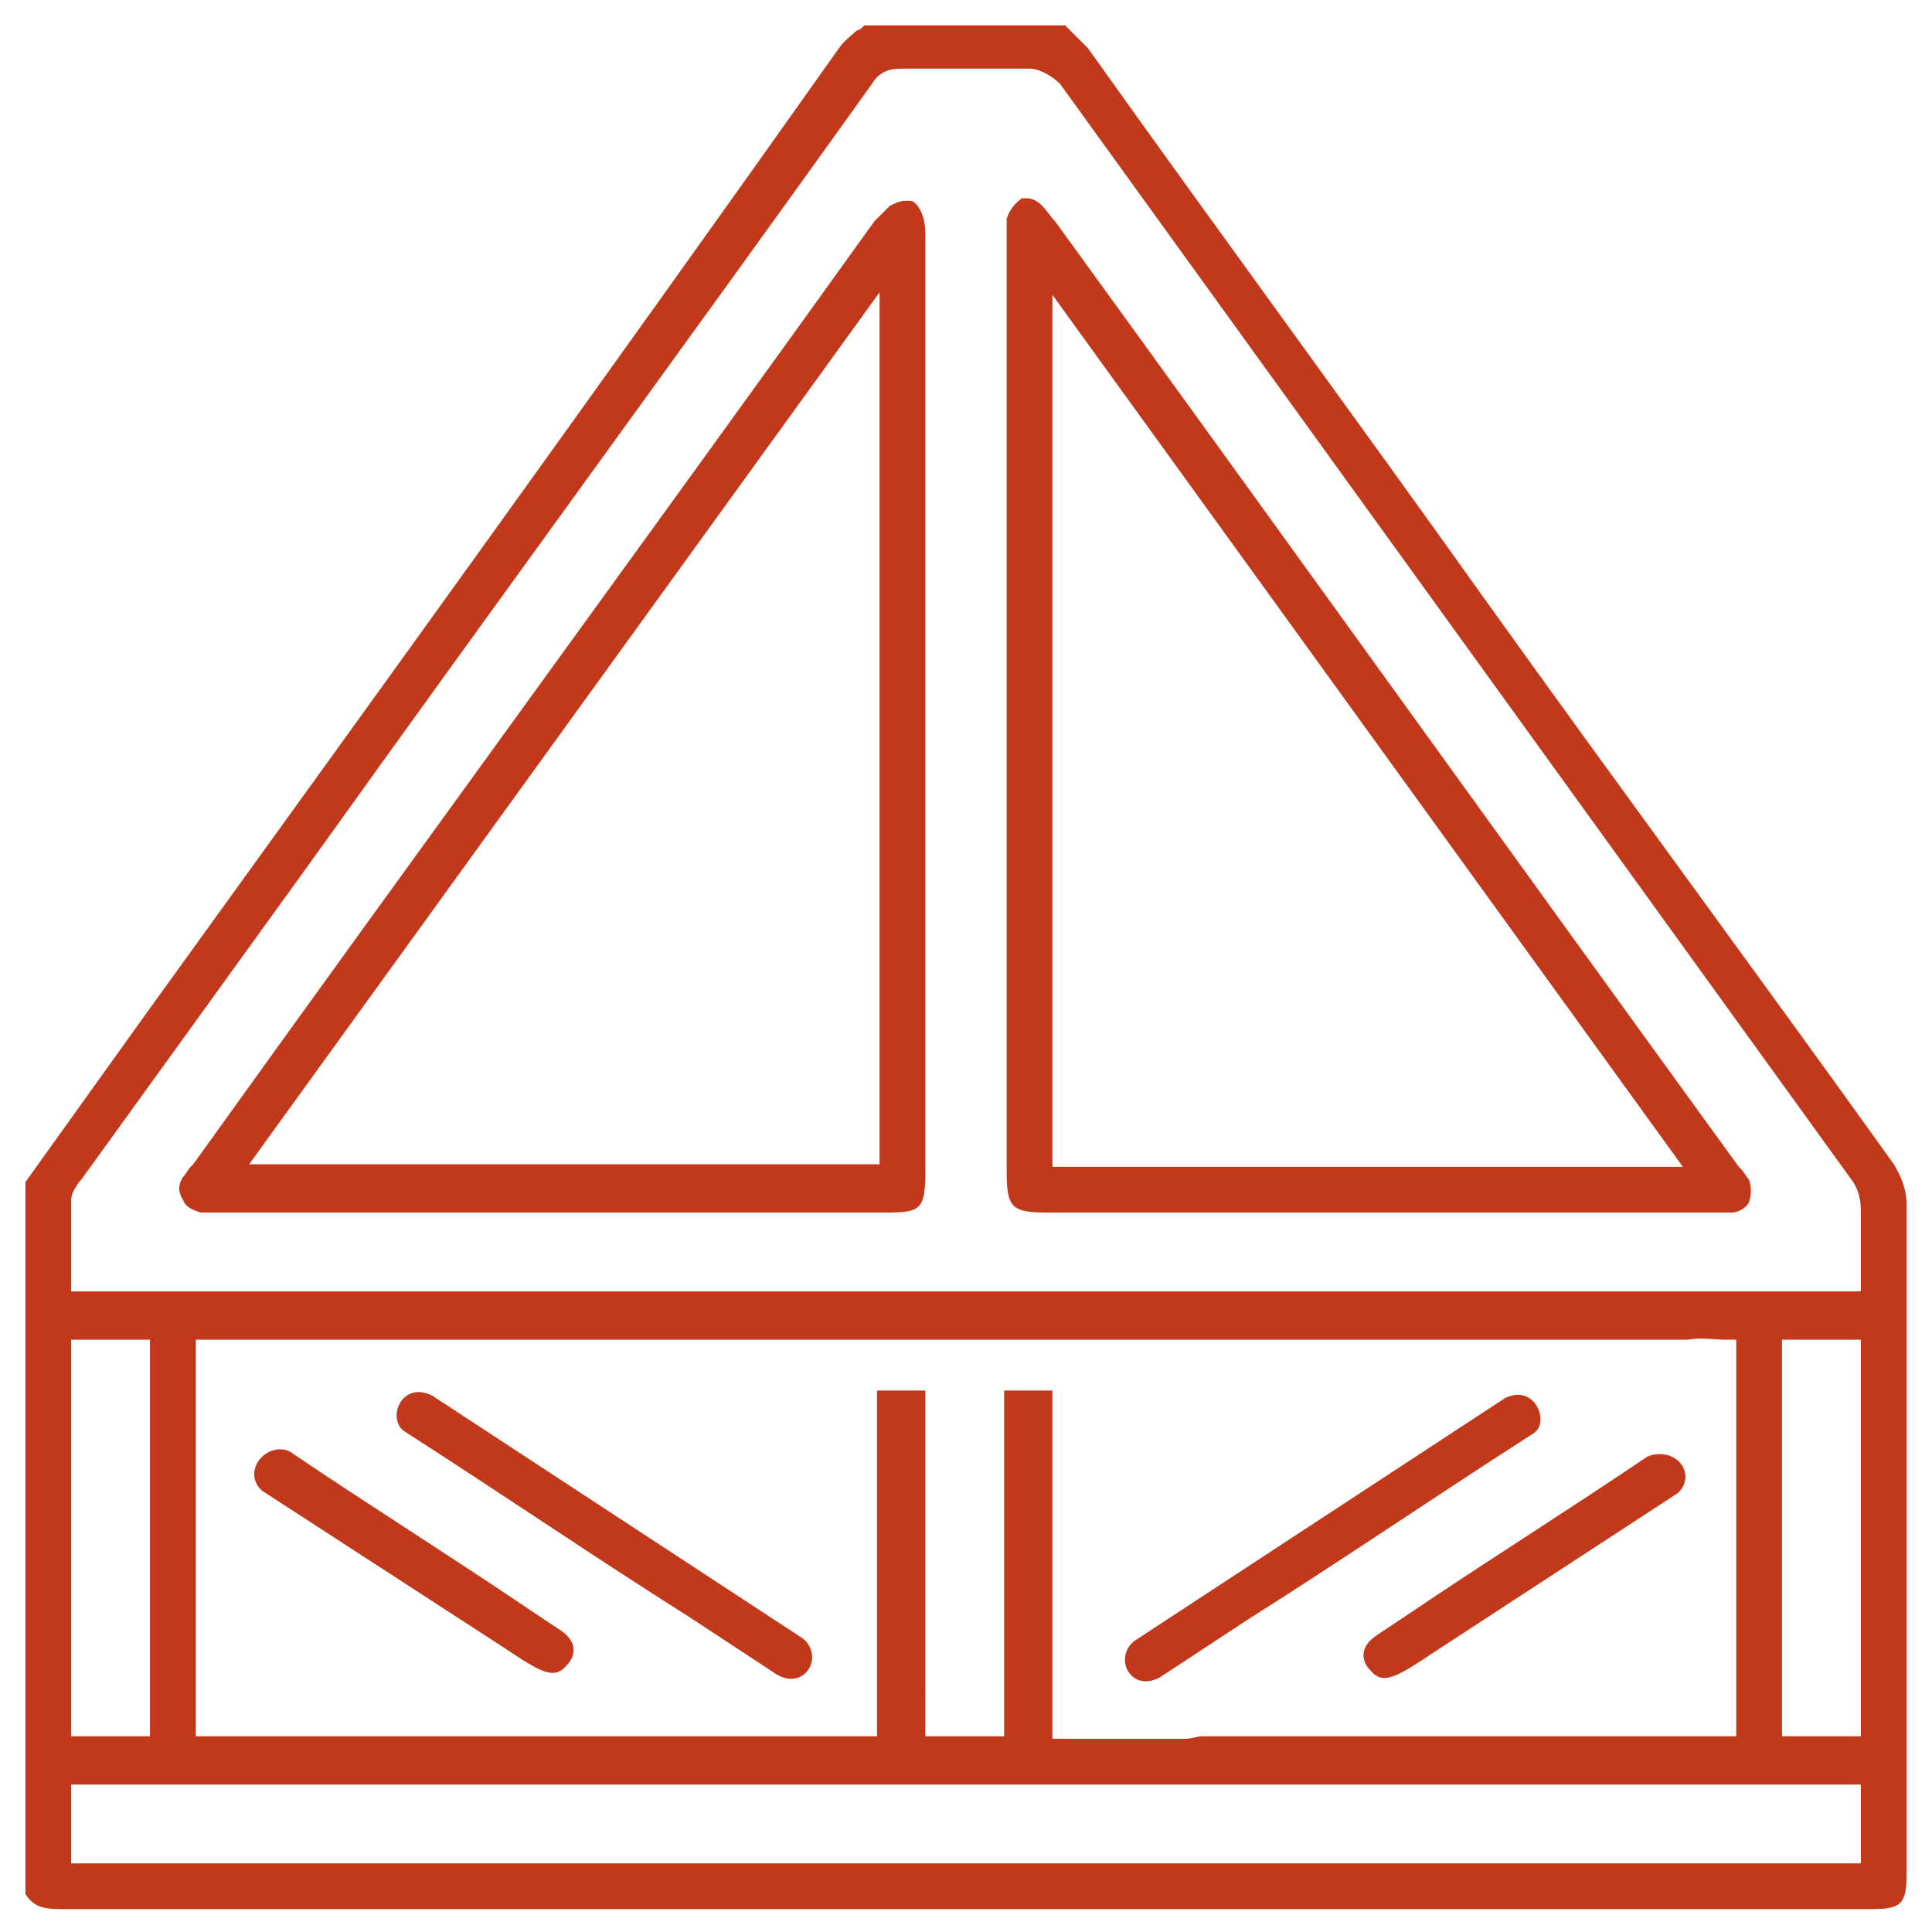 <?xml version="1.0" encoding="UTF-8"?> <!-- Generator: Adobe Illustrator 27.2.0, SVG Export Plug-In . SVG Version: 6.00 Build 0) --> <svg xmlns="http://www.w3.org/2000/svg" xmlns:xlink="http://www.w3.org/1999/xlink" id="Слой_2" x="0px" y="0px" viewBox="0 0 76 76" style="enable-background:new 0 0 76 76;" xml:space="preserve"> <style type="text/css"> .st0{fill:#C1381A;} </style> <g> <path class="st0" d="M7.6,45.8l-0.1,0.1c-0.1,0.1-0.2,0.3-0.3,0.4c-0.2,0.3-0.2,0.6,0,0.9c0.1,0.3,0.4,0.4,0.7,0.5 c0.2,0,0.4,0,0.5,0l0.2,0h26.2c1.4,0,1.6-0.1,1.6-1.6l0-21.4c0-5.1,0-10.2,0-15.3c0-0.3,0-0.6-0.1-0.9c-0.1-0.3-0.3-0.6-0.5-0.6 c-0.1,0-0.2,0-0.2,0c-0.2,0-0.4,0.1-0.6,0.2c-0.2,0.2-0.4,0.4-0.6,0.6C25.5,21.1,16.5,33.4,7.6,45.8z M34.5,45.8H9.8l24.8-34.3 V45.8z"></path> <path class="st0" d="M39.6,8.6c0,0.2,0,0.5,0,0.8c0,6.2,0,12.3,0,18.4l0,18.3c0,1.4,0.2,1.6,1.6,1.6l26,0c0.3,0,0.6,0,0.9,0 c0.3,0,0.6-0.2,0.7-0.4c0.1-0.3,0.1-0.6,0-0.9c-0.1-0.1-0.2-0.3-0.3-0.4l-0.1-0.1c-9-12.4-17.9-24.8-26.9-37.2 c-0.2-0.2-0.3-0.4-0.5-0.6c-0.2-0.2-0.4-0.3-0.6-0.3c-0.1,0-0.2,0-0.2,0C39.9,8,39.7,8.3,39.6,8.6z M41.4,11.6l24.8,34.3H41.4V11.6 z"></path> </g> <g> <path class="st0" d="M10,58L10,58c0,0.3,0.2,0.6,0.4,0.7l9.4,6.1c1.5,1,2,1.3,2.5,0.7c0.3-0.3,0.5-0.9-0.3-1.4l-1.2-0.8 c-3.1-2.1-6.3-4.1-9.4-6.2C10.8,56.8,10,57.3,10,58z"></path> <path class="st0" d="M75,47.4c0-0.6-0.2-1.1-0.5-1.6c-5.3-7.4-10.7-14.7-16-22.1C53.3,16.4,48,9.2,42.8,1.9 c-0.2-0.2-0.4-0.4-0.6-0.6C42.1,1.2,42,1.1,41.9,1H34c-0.1,0.1-0.2,0.2-0.3,0.2c-0.2,0.2-0.5,0.4-0.7,0.7 C24,14.6,14.9,27.2,5.8,39.8L1,46.5v28c0.3,0.5,0.7,0.6,1.4,0.6c0,0,0,0,0,0c19.2,0,38.4,0,57.6,0h13.6c1.2,0,1.4-0.2,1.4-1.4 l0-5.4C75,61.3,75,54.3,75,47.4z M73.2,73.3H2.8v-3.1h70.4V73.3z M2.8,68.3V52.7h3.1v15.6H2.8z M27.7,52.7L27.7,52.7l38.7,0 c0.5-0.1,1,0,1.5,0l0.1,0h0.3v15.6h0h-2H58v0H47.3c-0.2,0-0.4,0.1-0.7,0.1c-0.1,0-0.2,0-0.3,0c-0.8,0-1.5,0-2.3,0c-0.3,0-0.7,0-1,0 h-0.3l0,0h-0.3v0h-1v-2V54.7h-1.9v13.6h-3.1V54.7h-1.9v1v10.6v1h0v1H33l-0.1,0l-1.1,0c-0.4,0-0.7,0-1.1,0c-0.8,0-1.5,0-2.3,0 c-0.1,0-0.1,0-0.2,0h-4.9H19H7.8v0H7.7V52.7h0v0l0.4,0c0.2,0,0.5,0,0.7,0c0.3,0,0.6,0,0.9,0H25v0H27.7z M70.1,68.3V52.7h3.1v15.6 H70.1z M73.2,50.8H2.8l0-1.2c0-0.8,0-1.6,0-2.4c0-0.3,0.2-0.5,0.3-0.7l0.1-0.1l9.1-12.6c7.3-10.2,14.7-20.3,22-30.5 c0.3-0.5,0.7-0.6,1.2-0.6c0.7,0,1.5,0,2.2,0c0.9,0,1.9,0,2.8,0c0.4,0,0.9,0.3,1.2,0.6c10.4,14.4,20.8,28.8,31.2,43.2 c0.2,0.3,0.3,0.7,0.3,1.1c0,0.7,0,1.3,0,2L73.2,50.8z"></path> <path class="st0" d="M15.9,56.3c3.9,2.5,7.4,4.9,11.2,7.3l3.5,2.3c0.4,0.2,0.8,0.2,1.1-0.1h0c0.4-0.4,0.3-1.1-0.2-1.4L17,54.9 C15.8,54.3,15.2,55.8,15.9,56.3z"></path> <path class="st0" d="M66.3,58.1L66.3,58.1c0,0.3-0.2,0.6-0.4,0.7L56.4,65c-1.5,1-2,1.3-2.5,0.7c-0.3-0.3-0.5-0.9,0.3-1.4l1.2-0.8 c3.1-2.1,6.3-4.1,9.4-6.2C65.5,57,66.3,57.4,66.3,58.1z"></path> <path class="st0" d="M60.3,56.4c-3.9,2.5-7.4,4.9-11.2,7.3L45.6,66c-0.4,0.2-0.8,0.2-1.1-0.1h0c-0.4-0.4-0.3-1.1,0.2-1.4L59.2,55 C60.4,54.4,61,56,60.3,56.4z"></path> </g> </svg> 